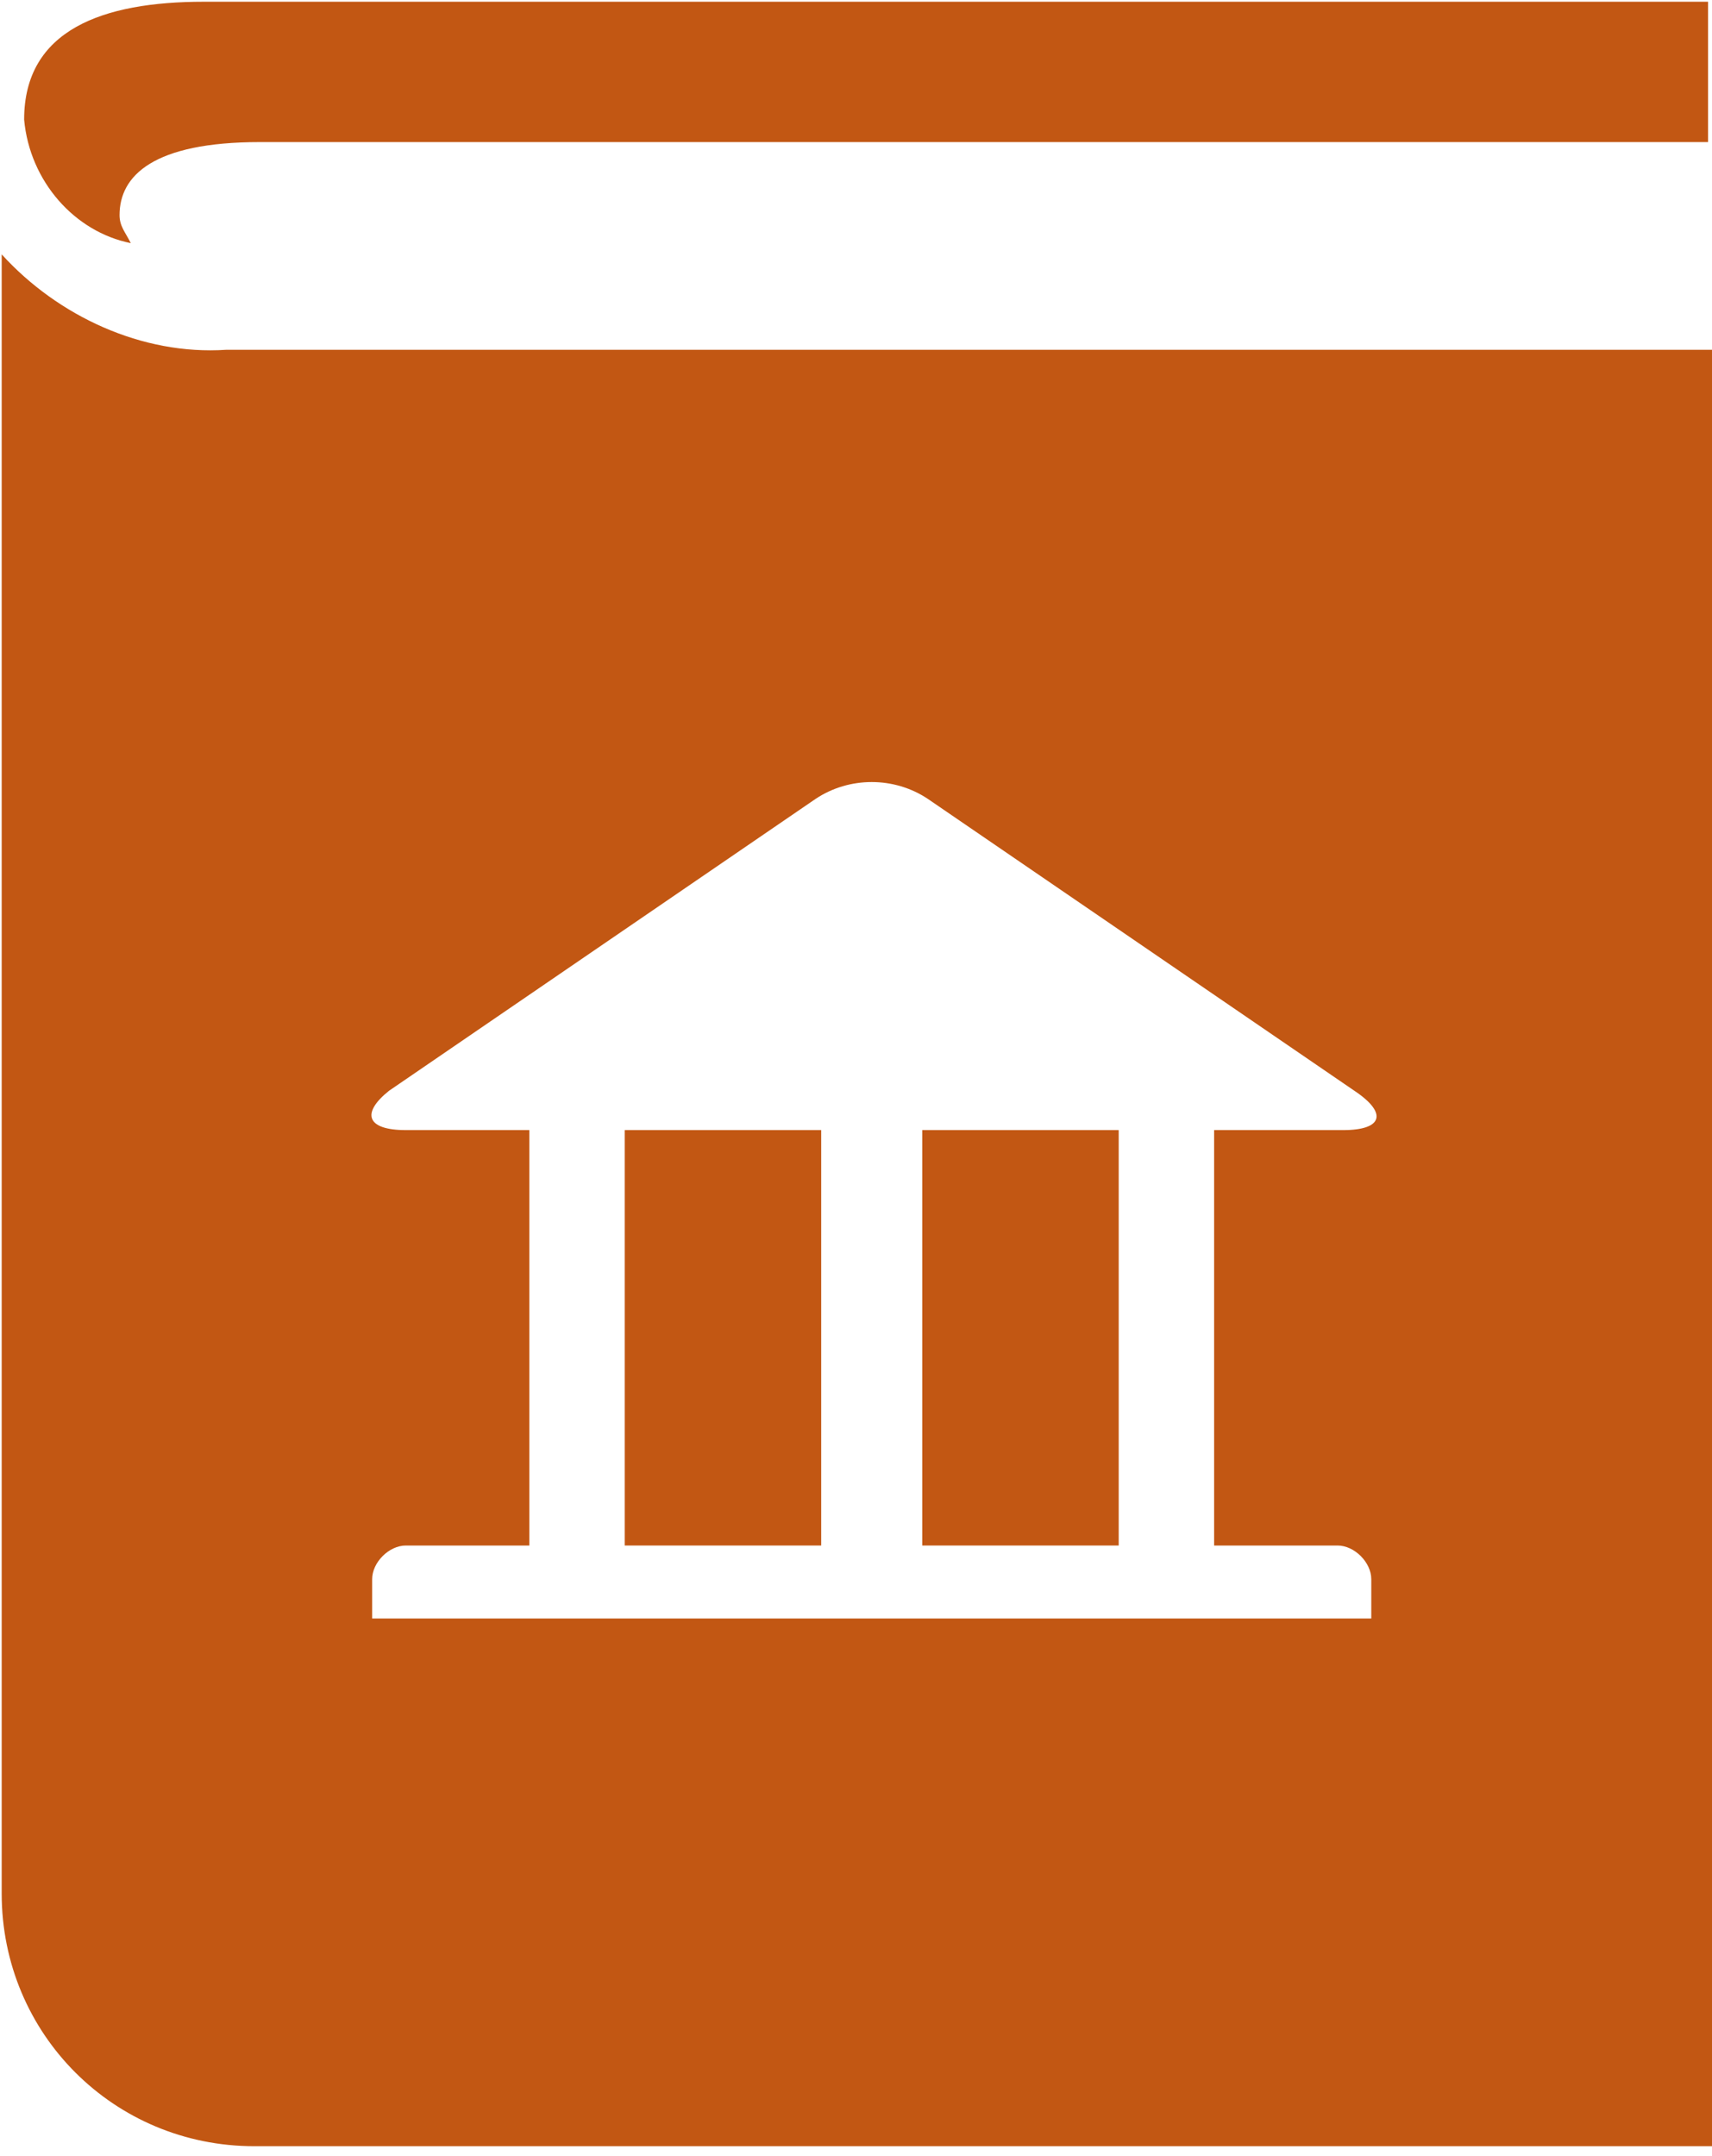 <?xml version="1.0" encoding="utf-8"?>
<!-- Generator: Adobe Illustrator 23.1.0, SVG Export Plug-In . SVG Version: 6.00 Build 0)  -->
<svg version="1.1" id="Layer_1" xmlns="http://www.w3.org/2000/svg" xmlns:xlink="http://www.w3.org/1999/xlink" x="0px" y="0px"
	 viewBox="0 0 30.5 38.4" style="enable-background:new 0 0 30.5 38.4;" xml:space="preserve">
<style type="text/css">
	.st0{fill:#C25713;}
</style>
<g id="memberRights" transform="translate(-219.37 -293.569)">
	<path id="Path_1375" class="st0" d="M223,293.6c-1.8,0-3.2,0.5-3.2,2.1c0.1,1.1,0.9,2,1.9,2.2c-0.1-0.2-0.2-0.3-0.2-0.5l0,0
		c0-0.7,0.6-1.3,2.5-1.3h25.8v-2.5L223,293.6z"/>
	<rect id="Rectangle_919" x="235.8" y="313.7" class="st0" width="3.5" height="7.4"/>
	<rect id="Rectangle_920" x="230.5" y="313.7" class="st0" width="3.5" height="7.4"/>
	<path id="Path_1376" class="st0" d="M219.4,298.1v29.2c0,2.5,2,4.5,4.5,4.5h26v-32h-26.5C221.9,299.9,220.4,299.2,219.4,298.1z
		 M226.3,313l7.6-5.2c0.6-0.4,1.4-0.4,2,0l7.6,5.2c0.6,0.4,0.5,0.7-0.2,0.7H241v7.4h2.2c0.3,0,0.6,0.3,0.6,0.6v0.7H226v-0.7
		c0-0.3,0.3-0.6,0.6-0.6h2.2v-7.4h-2.2C225.9,313.7,225.8,313.4,226.3,313L226.3,313z"/>
</g>
</svg>

